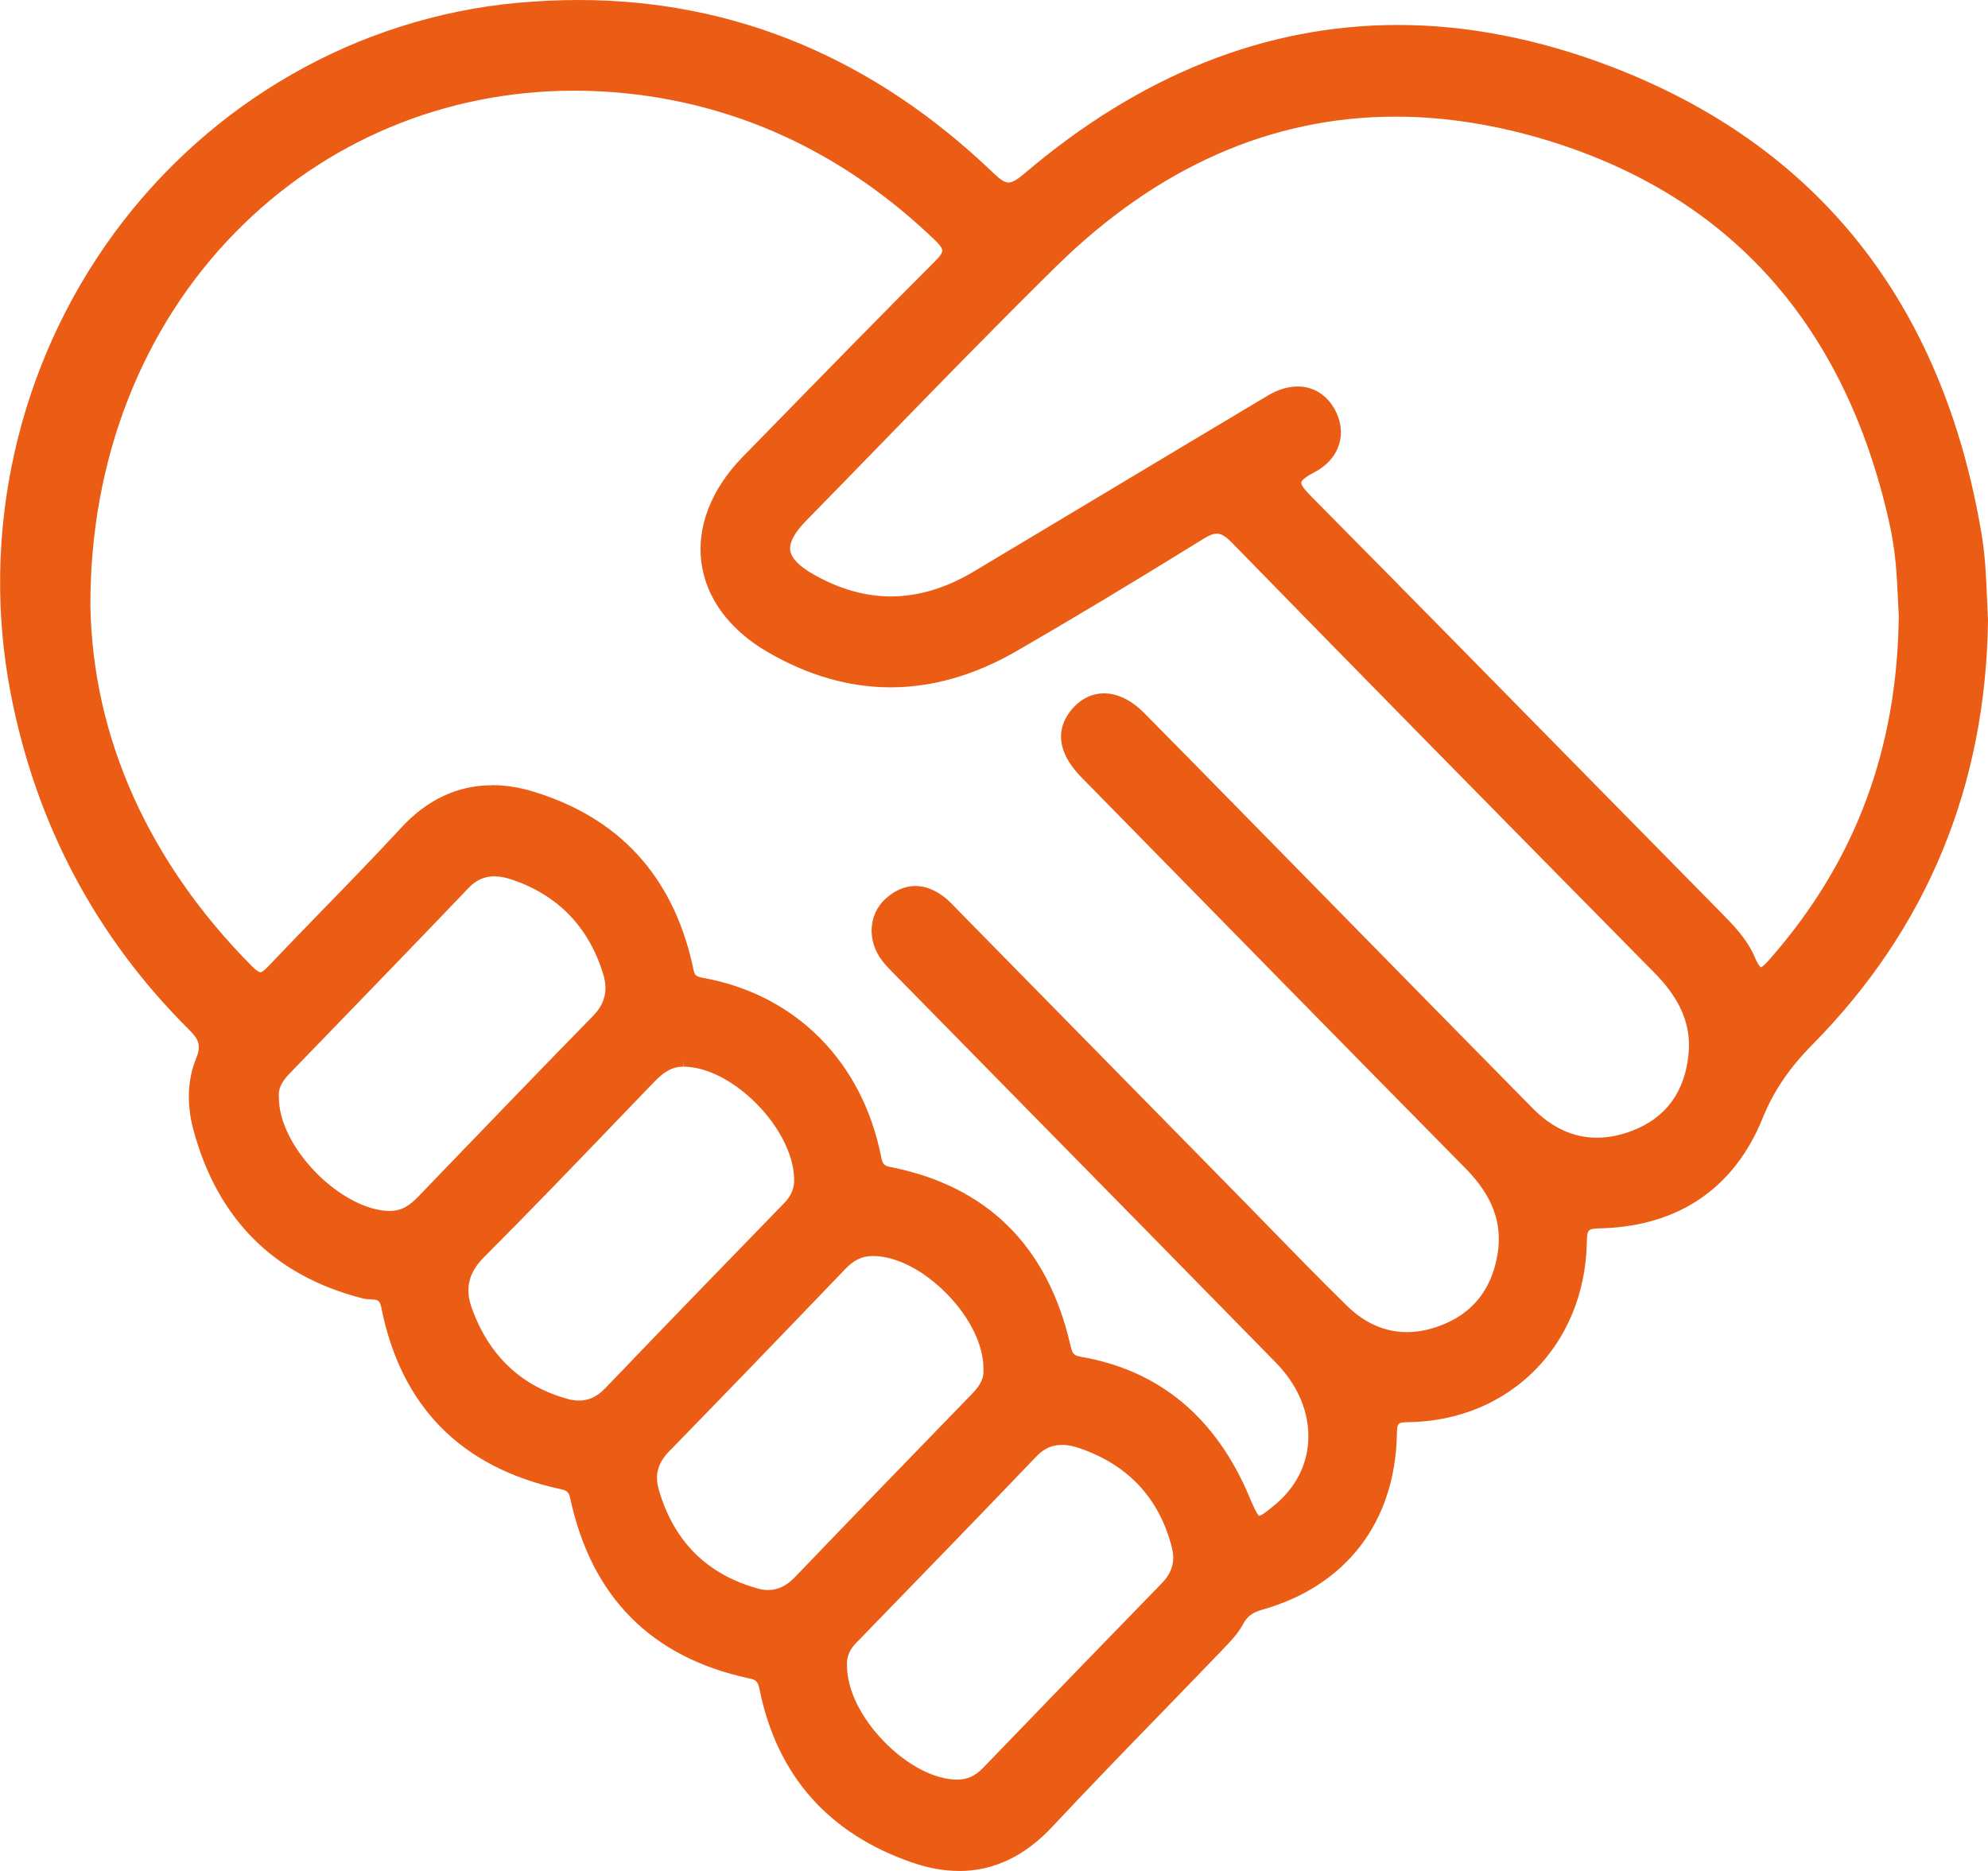 <svg width="34" height="32" viewBox="0 0 34 32" fill="none" xmlns="http://www.w3.org/2000/svg">
<g clip-path="url(#clip0_165_367)">
<path d="M16.402 32C16.148 32 15.88 31.952 15.606 31.858C14.169 31.364 13.29 30.368 12.991 28.898C12.961 28.752 12.929 28.731 12.803 28.704C11.142 28.348 10.116 27.315 9.754 25.633C9.73 25.521 9.702 25.494 9.58 25.468C7.884 25.098 6.855 24.052 6.521 22.361C6.496 22.231 6.451 22.229 6.333 22.223C6.289 22.221 6.244 22.219 6.198 22.206C4.688 21.821 3.714 20.848 3.305 19.314C3.19 18.881 3.207 18.46 3.357 18.096C3.447 17.874 3.394 17.771 3.232 17.61C1.642 16.029 0.616 14.097 0.184 11.866C-0.349 9.112 0.299 6.237 1.959 3.979C3.611 1.734 6.121 0.301 8.847 0.049C9.2 0.017 9.551 0 9.893 0C12.558 0 14.945 0.996 16.989 2.959C17.11 3.075 17.184 3.122 17.249 3.122C17.313 3.122 17.393 3.076 17.515 2.973C19.495 1.284 21.646 0.427 23.907 0.427C25.082 0.427 26.295 0.662 27.515 1.124C31.082 2.476 33.228 5.175 33.892 9.145C33.952 9.506 33.968 9.871 33.983 10.224C33.988 10.352 33.994 10.479 34 10.606C33.964 13.441 32.956 15.879 31.006 17.857C30.599 18.269 30.333 18.661 30.145 19.126C29.664 20.315 28.714 20.967 27.401 21.008C27.163 21.015 27.143 21.015 27.139 21.244C27.107 23.003 25.823 24.299 24.088 24.324C23.895 24.327 23.894 24.343 23.89 24.545C23.856 26.036 23.02 27.124 21.596 27.529C21.419 27.579 21.331 27.644 21.26 27.778C21.173 27.941 21.043 28.075 20.917 28.206L20.878 28.247C20.544 28.595 20.209 28.94 19.875 29.285C19.253 29.925 18.611 30.587 17.991 31.25C17.526 31.748 16.99 32.001 16.402 32.001V32ZM18.161 24.713C17.994 24.713 17.853 24.776 17.73 24.905C16.764 25.914 15.775 26.933 14.818 27.919L14.639 28.103C14.528 28.217 14.477 28.345 14.486 28.481C14.483 28.891 14.719 29.375 15.118 29.785C15.515 30.194 15.985 30.438 16.373 30.438C16.544 30.437 16.68 30.375 16.807 30.243C17.938 29.071 18.939 28.035 19.872 27.077C20.047 26.896 20.102 26.701 20.041 26.463C19.825 25.62 19.288 25.048 18.447 24.764C18.344 24.73 18.248 24.712 18.161 24.712V24.713ZM14.914 21.483C14.739 21.485 14.602 21.552 14.456 21.705C13.256 22.957 12.327 23.917 11.446 24.821C11.253 25.018 11.195 25.224 11.264 25.467C11.516 26.354 12.086 26.927 12.958 27.169C13.02 27.187 13.08 27.195 13.138 27.195C13.304 27.195 13.452 27.124 13.594 26.976C14.602 25.925 15.633 24.862 16.631 23.833C16.775 23.684 16.832 23.557 16.819 23.421V23.41C16.823 23.015 16.593 22.54 16.203 22.139C15.803 21.728 15.327 21.482 14.928 21.482H14.915L14.914 21.483ZM8.416 13.429C8.646 13.429 8.887 13.466 9.133 13.543C10.582 13.987 11.491 14.973 11.836 16.472C11.841 16.493 11.845 16.515 11.85 16.536C11.875 16.662 11.882 16.7 12.014 16.723C13.605 17.007 14.746 18.153 15.07 19.786C15.095 19.913 15.118 19.938 15.23 19.96C16.881 20.287 17.916 21.311 18.305 23.001C18.339 23.15 18.358 23.183 18.485 23.206C19.827 23.436 20.798 24.244 21.37 25.608C21.417 25.72 21.497 25.908 21.535 25.925C21.581 25.925 21.733 25.797 21.815 25.729C22.156 25.443 22.356 25.056 22.375 24.637C22.398 24.167 22.201 23.693 21.818 23.303C20.36 21.814 18.899 20.327 17.437 18.84C16.75 18.14 16.062 17.44 15.374 16.74L15.315 16.68C15.236 16.601 15.155 16.52 15.085 16.428C14.827 16.092 14.852 15.639 15.144 15.373C15.305 15.227 15.477 15.154 15.656 15.154C15.818 15.154 15.979 15.215 16.137 15.333C16.219 15.396 16.288 15.469 16.356 15.539C16.376 15.56 16.395 15.581 16.416 15.601L21.185 20.456C21.365 20.639 21.544 20.823 21.724 21.008C22.151 21.446 22.592 21.9 23.037 22.334C23.342 22.633 23.688 22.784 24.063 22.784C24.233 22.784 24.411 22.752 24.59 22.689C25.168 22.487 25.513 22.068 25.613 21.444C25.698 20.913 25.523 20.447 25.058 19.977C23.028 17.918 20.969 15.819 18.979 13.788L18.497 13.297C17.931 12.719 18.175 12.291 18.372 12.087C18.514 11.938 18.691 11.859 18.881 11.859C19.113 11.859 19.349 11.975 19.565 12.192C20.036 12.667 20.505 13.145 20.974 13.623L22.887 15.572C23.995 16.702 25.105 17.832 26.216 18.959C26.544 19.291 26.912 19.459 27.311 19.459C27.502 19.459 27.702 19.42 27.904 19.344C28.488 19.124 28.816 18.68 28.879 18.023C28.926 17.53 28.741 17.09 28.295 16.638C25.523 13.828 23.226 11.492 21.069 9.282C20.963 9.174 20.886 9.127 20.812 9.127C20.752 9.127 20.68 9.155 20.585 9.214C19.363 9.97 18.345 10.582 17.382 11.138C16.671 11.548 15.947 11.756 15.232 11.756C14.517 11.756 13.808 11.55 13.115 11.144C12.473 10.768 12.075 10.227 11.996 9.621C11.915 9.005 12.166 8.365 12.701 7.815L13.122 7.385C14.06 6.424 15.031 5.429 15.998 4.462C16.077 4.384 16.116 4.325 16.115 4.285C16.115 4.245 16.075 4.188 15.988 4.105C14.466 2.646 12.691 1.803 10.715 1.597C10.417 1.566 10.115 1.551 9.82 1.551C7.615 1.551 5.556 2.412 4.025 3.975C2.419 5.614 1.538 7.882 1.546 10.36C1.585 12.617 2.545 14.753 4.319 16.536C4.399 16.616 4.438 16.628 4.455 16.628C4.49 16.628 4.549 16.569 4.606 16.509C4.907 16.193 5.216 15.874 5.515 15.566C5.96 15.109 6.42 14.635 6.86 14.159C7.306 13.675 7.829 13.431 8.415 13.431L8.416 13.429ZM11.689 18.244C11.48 18.244 11.343 18.344 11.177 18.516L10.618 19.097C9.855 19.891 9.067 20.712 8.276 21.504C8.016 21.765 7.949 22.039 8.067 22.366C8.359 23.184 8.912 23.709 9.71 23.927C9.777 23.946 9.843 23.955 9.903 23.955C10.068 23.955 10.214 23.887 10.347 23.748C11.376 22.674 12.426 21.592 13.413 20.576C13.533 20.453 13.589 20.315 13.582 20.168C13.569 19.307 12.528 18.249 11.694 18.244L11.689 18.133V18.244ZM8.456 14.988C8.285 14.988 8.141 15.053 8.016 15.185C7.174 16.066 6.312 16.956 5.478 17.818L4.956 18.357C4.813 18.505 4.755 18.63 4.77 18.762V18.769V18.776C4.769 19.171 5.006 19.649 5.403 20.055C5.8 20.46 6.285 20.712 6.669 20.712C6.878 20.711 7.016 20.61 7.161 20.459L7.577 20.026C8.415 19.157 9.28 18.257 10.139 17.38C10.346 17.169 10.402 16.94 10.316 16.659C10.07 15.86 9.551 15.319 8.77 15.049C8.653 15.009 8.551 14.989 8.455 14.989L8.456 14.988ZM22.192 6.61C22.459 6.61 22.684 6.748 22.825 6.997C22.933 7.189 22.961 7.399 22.905 7.59C22.844 7.798 22.691 7.97 22.459 8.089C22.279 8.182 22.257 8.237 22.255 8.253C22.246 8.308 22.369 8.433 22.443 8.508C24.073 10.155 25.724 11.836 27.321 13.461C27.999 14.151 29.412 15.586 29.412 15.586C29.641 15.819 29.879 16.058 30.012 16.373C30.077 16.528 30.116 16.543 30.116 16.543C30.139 16.541 30.198 16.488 30.288 16.382C31.735 14.724 32.45 12.809 32.474 10.53C32.471 10.47 32.468 10.393 32.463 10.313C32.453 10.104 32.444 9.869 32.421 9.633C32.398 9.386 32.358 9.143 32.305 8.909C31.545 5.553 29.592 3.368 26.5 2.412C25.603 2.135 24.718 1.995 23.868 1.995C21.747 1.995 19.794 2.856 18.065 4.555C17.036 5.567 16.013 6.62 15.022 7.639C14.611 8.062 14.201 8.484 13.789 8.904C13.586 9.112 13.497 9.278 13.515 9.413C13.534 9.549 13.668 9.686 13.925 9.831C14.359 10.076 14.8 10.201 15.236 10.201C15.704 10.201 16.179 10.059 16.649 9.778C17.447 9.302 18.243 8.824 19.04 8.347C19.919 7.82 20.8 7.292 21.681 6.767C21.854 6.663 22.027 6.611 22.192 6.611V6.61Z" fill="#EB5C14"/>
</g>
<defs>
<clipPath id="clip0_165_367">
<rect width="34" height="32" fill="white"/>
</clipPath>
</defs>
</svg>
